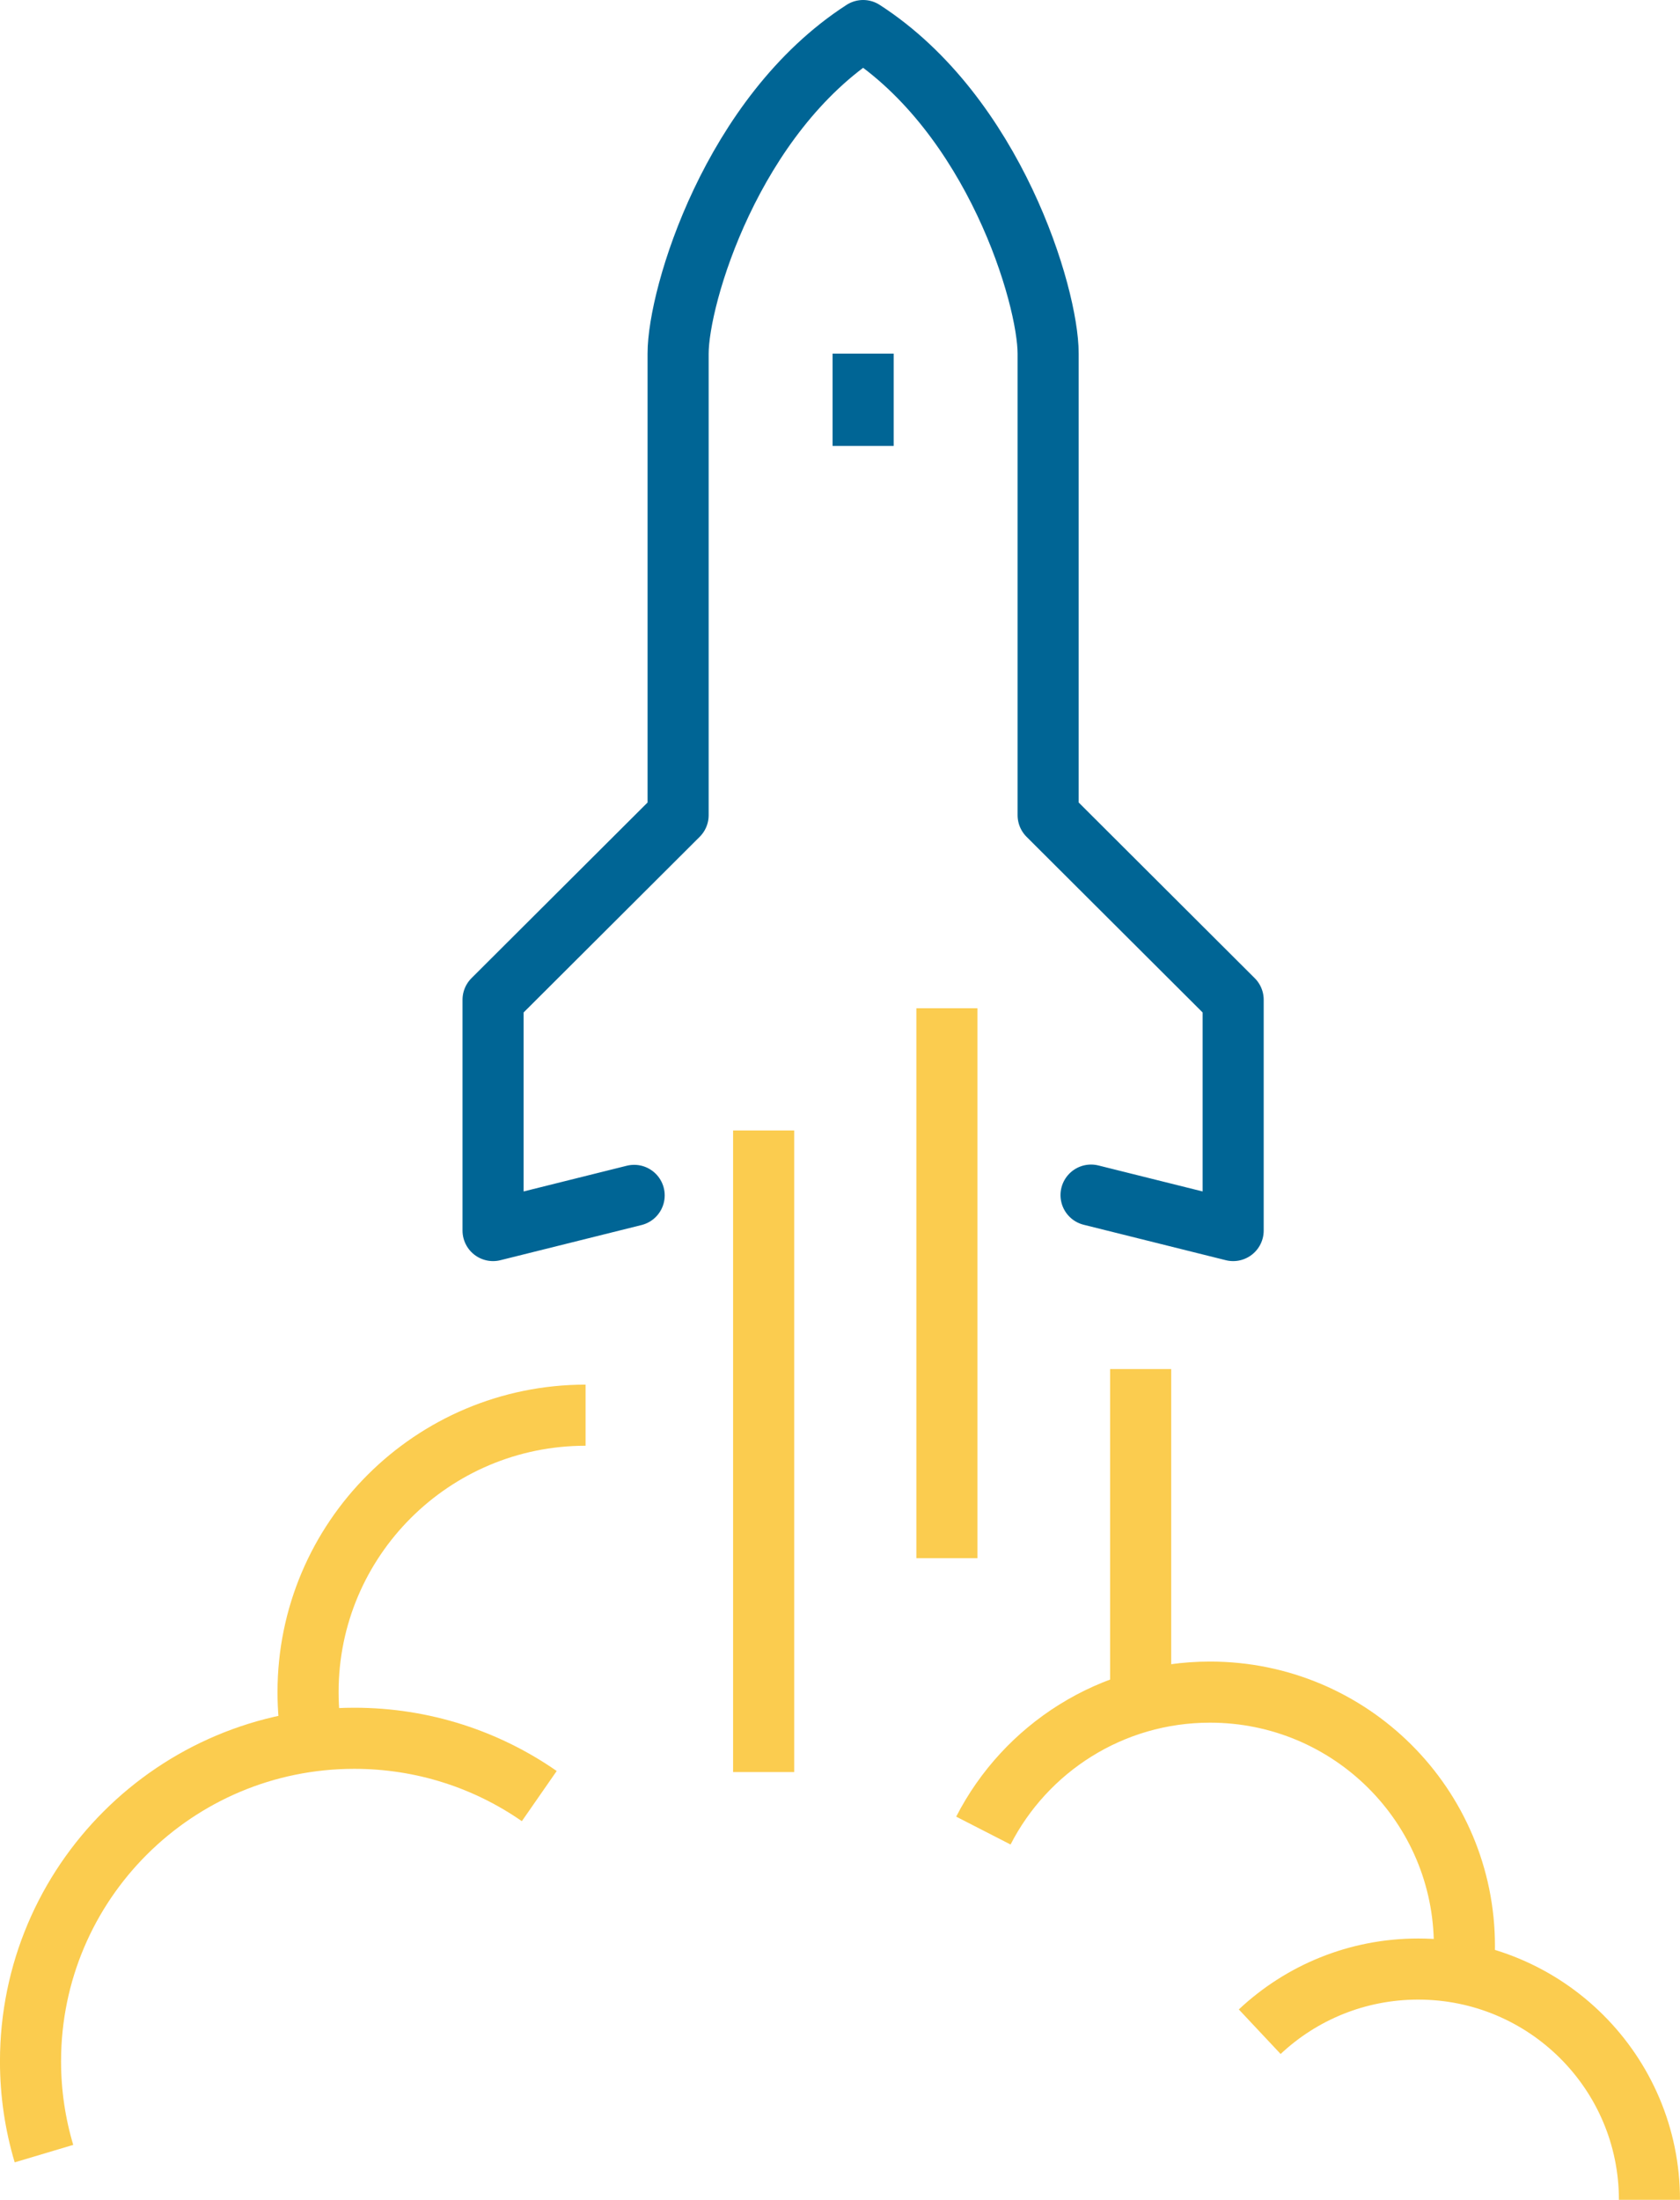 <?xml version="1.0" encoding="UTF-8"?>
<svg width="55px" height="72px" viewBox="0 0 55 72" version="1.1" xmlns="http://www.w3.org/2000/svg" xmlns:xlink="http://www.w3.org/1999/xlink">
    <!-- Generator: Sketch 63.1 (92452) - https://sketch.com -->
    <title>Entrepreneurs</title>
    <desc>Created with Sketch.</desc>
    <g id="Welcome" stroke="none" stroke-width="1" fill="none" fill-rule="evenodd">
        <g id="icons-UI" transform="translate(-373, -1105)" stroke-width="2">
            <g id="Entrepreneurs" transform="translate(374, 1106)">
                <line x1="24" y1="36" x2="24" y2="57" id="Stroke-1" stroke="#FBCC4F"></line>
                <line x1="30" y1="32" x2="30" y2="50" id="Stroke-2" stroke="#FBCC4F"></line>
                <g id="Group-17">
                    <path d="M34.719,38.116 L39.371,39.276 L39.371,31.723 L33.314,25.681 L33.314,10.574 C33.314,8.686 31.548,2.77 27.257,-0 C22.967,2.77 21.2,8.686 21.2,10.574 L21.2,25.681 L15.142,31.723 L15.142,39.276 L19.761,38.125" id="Stroke-3" stroke="#006595" stroke-linecap="round" stroke-linejoin="round"></path>
                    <line x1="27.257" y1="10.574" x2="27.257" y2="13.596" id="Stroke-5" stroke="#006595"></line>
                    <path d="M0.439,69.488 C0.154,68.532 -0.001,67.518 -0.001,66.468 C-0.001,60.628 4.745,55.894 10.599,55.894 C12.851,55.894 14.938,56.593 16.655,57.786" id="Stroke-7" stroke="#FBCC4F"></path>
                    <path d="M9.228,55.987 C9.134,55.466 9.085,54.93 9.085,54.383 C9.085,49.378 13.154,45.319 18.171,45.319" id="Stroke-9" stroke="#FBCC4F"></path>
                    <line x1="36.343" y1="54.696" x2="36.343" y2="43.809" id="Stroke-11" stroke="#FBCC4F"></line>
                    <path d="M40.241,65.498 C41.596,64.226 43.421,63.447 45.429,63.447 C49.61,63.447 53,66.829 53,71" id="Stroke-13" stroke="#FBCC4F"></path>
                    <path d="M31.194,58.915 C32.573,56.224 35.378,54.383 38.614,54.383 C43.214,54.383 46.942,58.102 46.942,62.691 C46.942,62.997 46.927,63.297 46.894,63.593" id="Stroke-15" stroke="#FBCC4F"></path>
                </g>
            </g>
        </g>
    </g>
</svg>